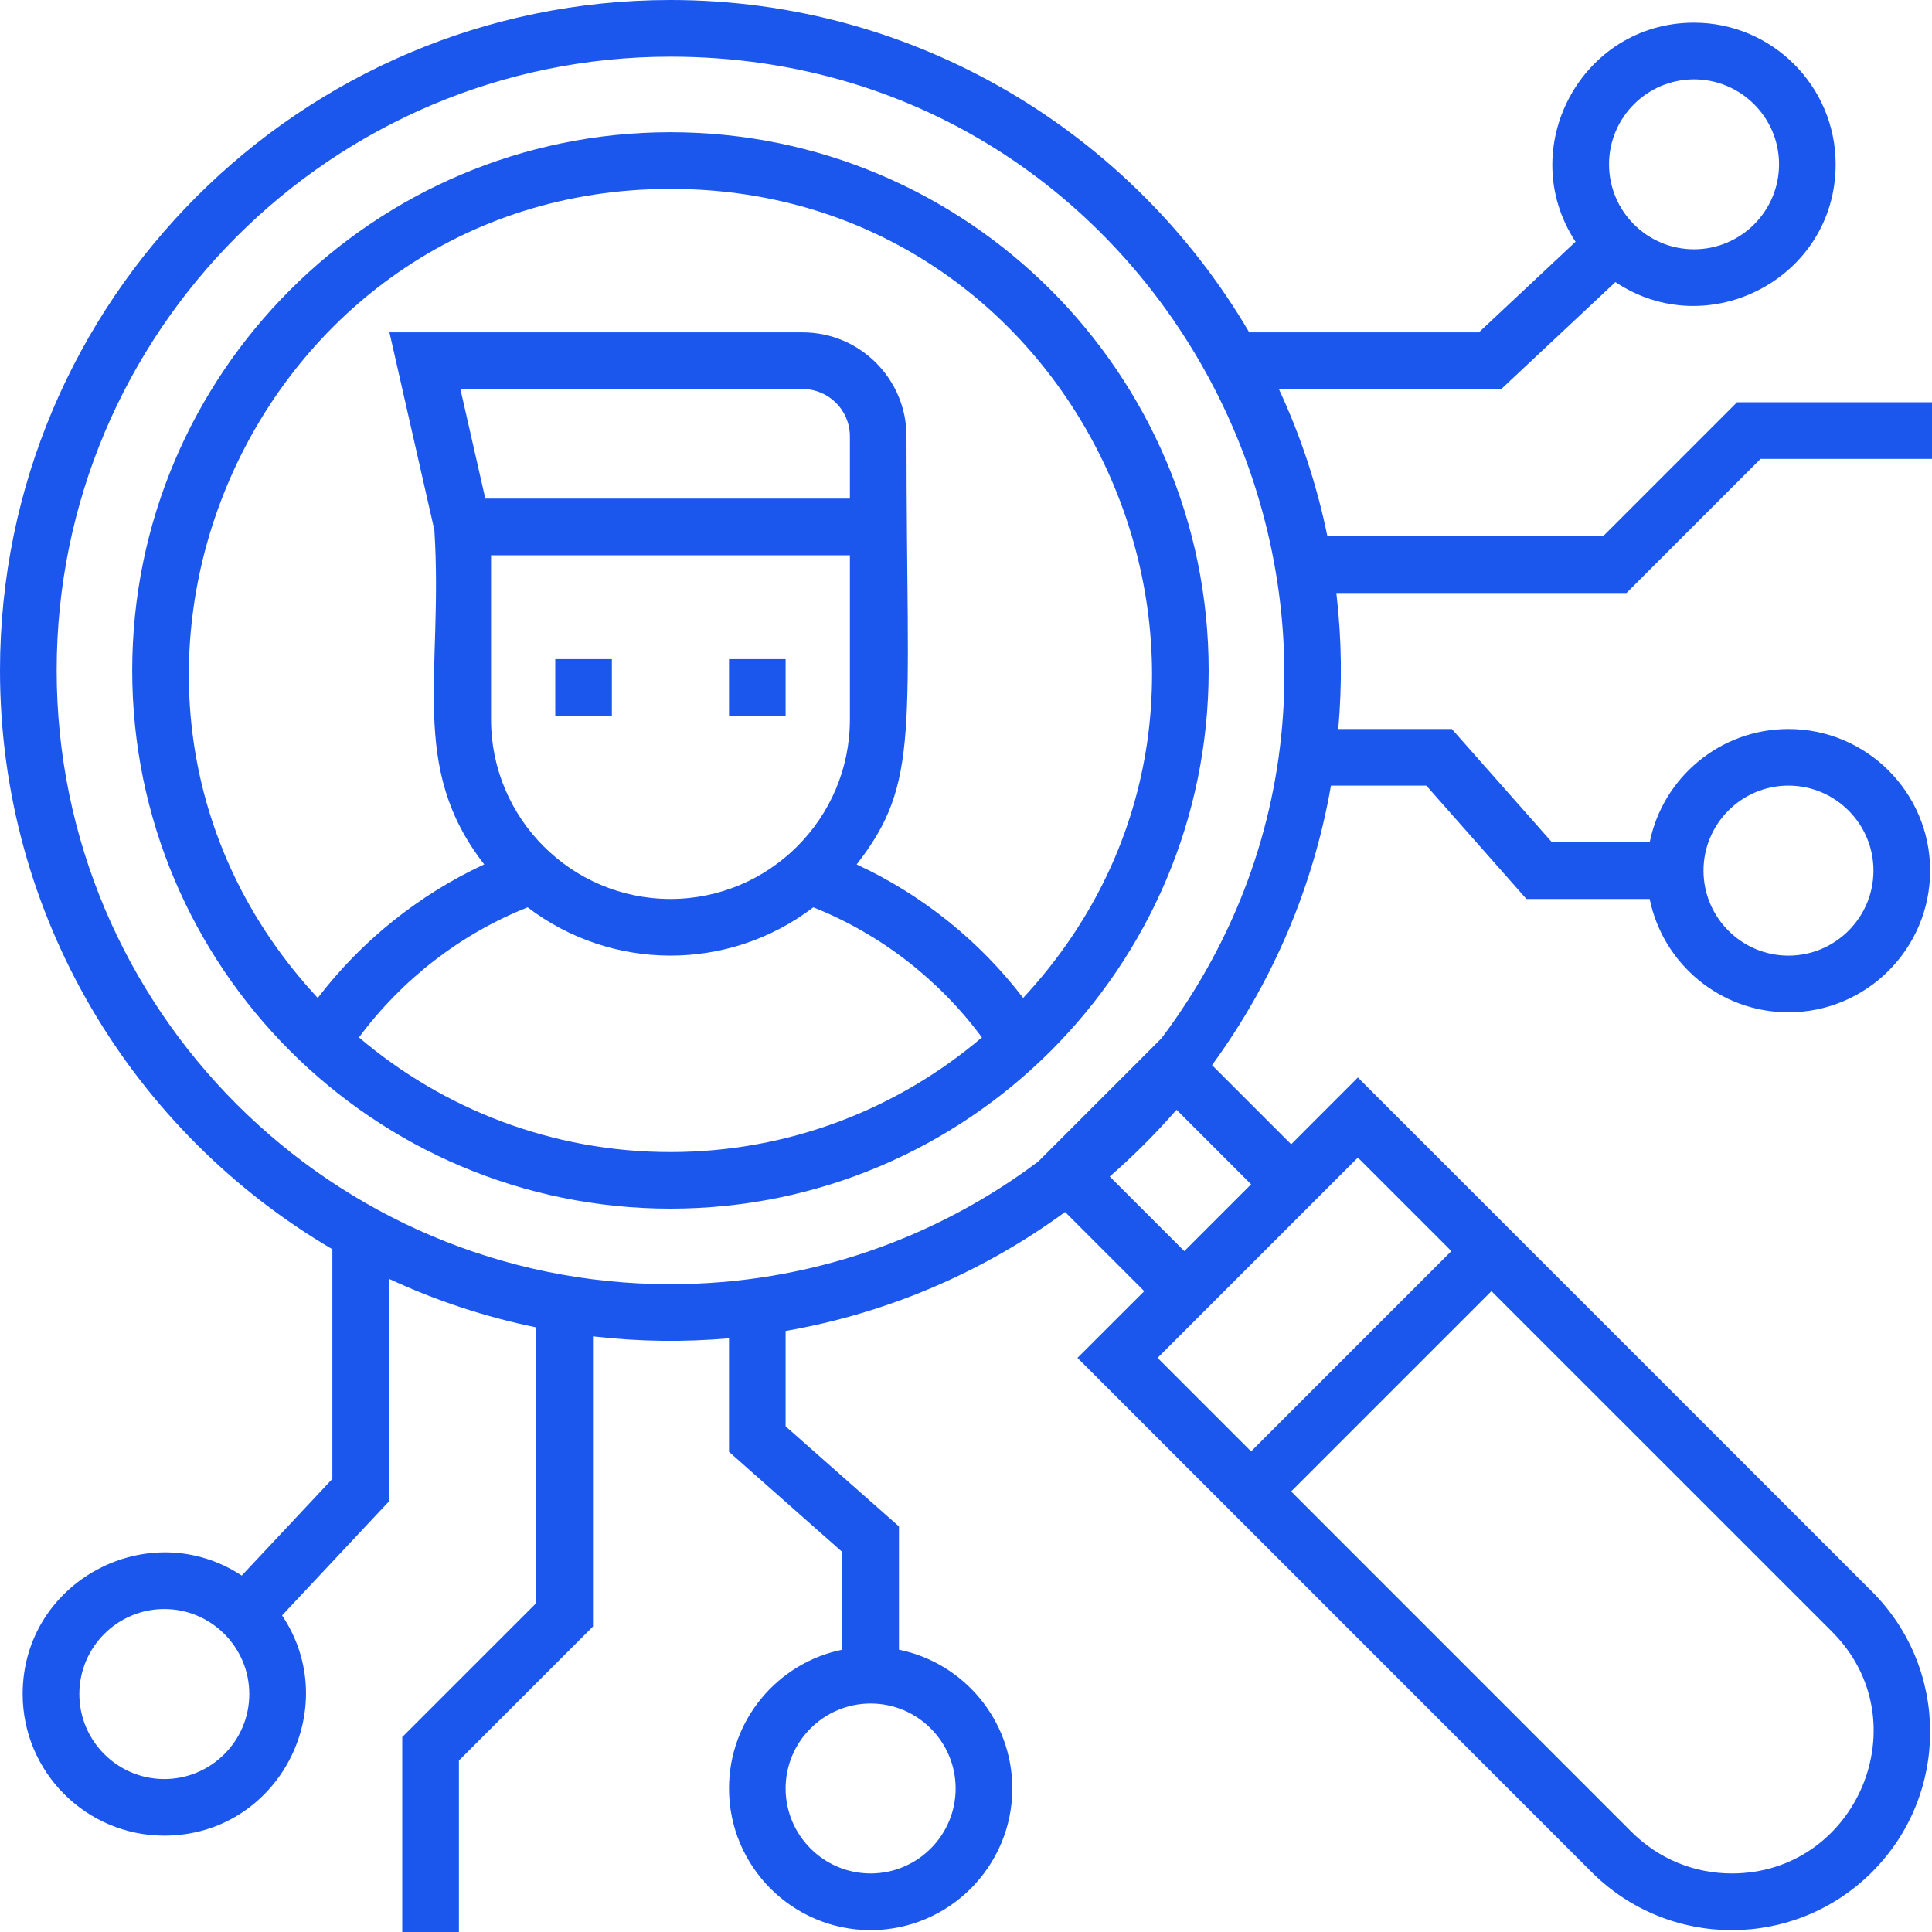 <svg width="30" height="30" viewBox="0 0 30 30" fill="none" xmlns="http://www.w3.org/2000/svg">
<path d="M8.622 10.235H9.501V11.114H8.622V10.235Z" fill="#1C57ED"/>
<path d="M11.32 10.235H12.199V11.114H11.32V10.235Z" fill="#1C57ED"/>
<path d="M10.411 2.053C5.802 2.053 2.053 5.802 2.053 10.411C2.053 15.019 5.802 18.768 10.411 18.768C15.019 18.768 18.768 15.019 18.768 10.411C18.768 5.802 15.019 2.053 10.411 2.053ZM10.411 17.889C8.568 17.889 6.879 17.218 5.574 16.109C6.241 15.208 7.153 14.502 8.193 14.089C9.491 15.079 11.305 15.098 12.629 14.089C13.668 14.502 14.58 15.208 15.247 16.109C13.942 17.218 12.253 17.889 10.411 17.889ZM7.536 7.742L7.149 6.041H12.463C12.868 6.041 13.197 6.37 13.197 6.774V7.742H7.536ZM13.197 8.622V11.173C13.197 12.709 11.947 13.959 10.411 13.959C8.874 13.959 7.625 12.709 7.625 11.173V8.622H13.197ZM15.887 15.496C15.207 14.607 14.315 13.892 13.302 13.423C14.299 12.144 14.076 11.367 14.076 6.774C14.076 5.885 13.353 5.161 12.463 5.161H6.047L6.745 8.231C6.886 10.459 6.335 11.904 7.519 13.422C6.507 13.892 5.614 14.607 4.934 15.496C0.504 10.729 3.912 2.933 10.411 2.933C16.916 2.933 20.314 10.733 15.887 15.496Z" fill="#1C57ED"/>
<path d="M27.338 7.126H30V6.246H26.973L24.891 8.328H20.612C20.449 7.529 20.194 6.763 19.858 6.041H23.312L25.084 4.38C26.525 5.345 28.504 4.319 28.504 2.551C28.504 1.339 27.518 0.352 26.305 0.352C24.554 0.352 23.514 2.305 24.465 3.754L22.964 5.161H19.398C17.589 2.076 14.238 0 10.411 0C4.67 0 0 4.67 0 10.411C0 14.238 2.076 17.589 5.161 19.398V22.964L3.754 24.465C2.306 23.515 0.352 24.553 0.352 26.305C0.352 27.518 1.339 28.504 2.551 28.504C4.315 28.504 5.348 26.529 4.38 25.084L6.041 23.312V19.858C6.763 20.194 7.529 20.449 8.328 20.612V24.891L6.246 26.973V30H7.126V27.338L9.208 25.256V20.751C9.936 20.835 10.626 20.841 11.32 20.781V22.544L13.079 24.099V25.616C12.076 25.82 11.32 26.709 11.32 27.771C11.32 28.984 12.306 29.971 13.519 29.971C14.732 29.971 15.719 28.984 15.719 27.771C15.719 26.709 14.962 25.82 13.959 25.616V23.702L12.199 22.148V20.667C13.801 20.388 15.277 19.743 16.539 18.82L17.768 20.049L16.731 21.085L24.714 29.069C25.918 30.272 27.865 30.272 29.069 29.069C30.272 27.866 30.272 25.918 29.069 24.714L21.085 16.731L20.049 17.768L18.82 16.539C19.743 15.277 20.388 13.801 20.667 12.199H22.148L23.702 13.959H25.616C25.82 14.962 26.709 15.719 27.771 15.719C28.984 15.719 29.971 14.732 29.971 13.519C29.971 12.306 28.984 11.32 27.771 11.32C26.709 11.32 25.82 12.076 25.616 13.079H24.099L22.544 11.32H20.781C20.841 10.628 20.836 9.938 20.751 9.208H25.256L27.338 7.126ZM26.305 1.232C27.033 1.232 27.625 1.824 27.625 2.551C27.625 3.279 27.033 3.871 26.305 3.871C25.577 3.871 24.985 3.279 24.985 2.551C24.985 1.824 25.577 1.232 26.305 1.232ZM2.551 27.625C1.824 27.625 1.232 27.033 1.232 26.305C1.232 25.577 1.824 24.985 2.551 24.985C3.279 24.985 3.871 25.577 3.871 26.305C3.871 27.033 3.279 27.625 2.551 27.625ZM14.839 27.771C14.839 28.499 14.247 29.091 13.519 29.091C12.791 29.091 12.199 28.499 12.199 27.771C12.199 27.044 12.791 26.452 13.519 26.452C14.247 26.452 14.839 27.044 14.839 27.771ZM28.447 25.336C29.839 26.729 28.831 29.091 26.892 29.091C26.304 29.091 25.752 28.862 25.336 28.447L20.049 23.159L23.159 20.049L28.447 25.336ZM21.085 17.975L22.537 19.427L19.427 22.537L17.975 21.085C18.303 20.757 20.682 18.378 21.085 17.975ZM19.427 18.39L18.39 19.427L17.232 18.269C17.601 17.948 17.948 17.601 18.269 17.232L19.427 18.39ZM18.035 16.123L16.123 18.035C14.53 19.231 12.552 19.941 10.411 19.941C5.155 19.941 0.88 15.666 0.88 10.411C0.88 5.155 5.155 0.88 10.411 0.88C18.283 0.88 22.706 9.904 18.035 16.123ZM27.771 12.199C28.499 12.199 29.091 12.791 29.091 13.519C29.091 14.247 28.499 14.839 27.771 14.839C27.044 14.839 26.452 14.247 26.452 13.519C26.452 12.791 27.044 12.199 27.771 12.199Z" fill="#1C57ED"/>
</svg>
